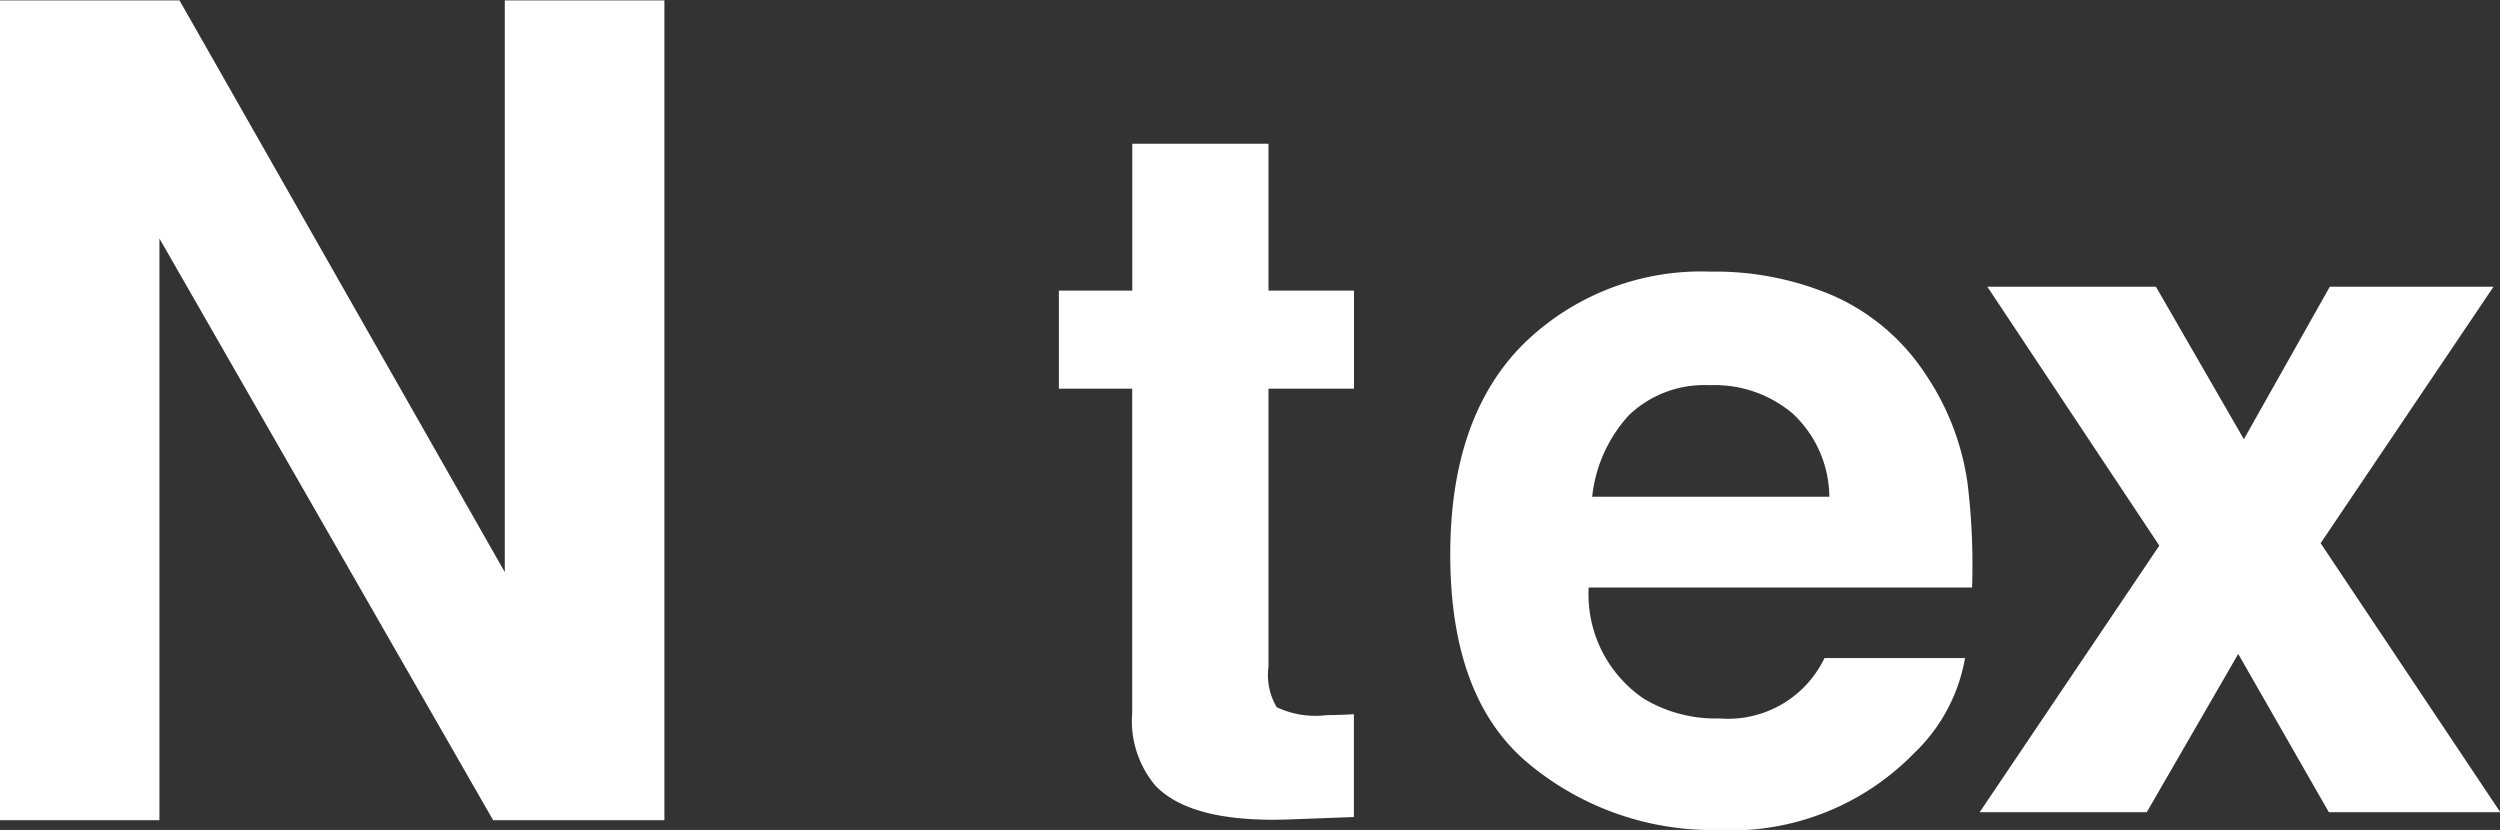 <svg xmlns="http://www.w3.org/2000/svg" width="83.406" height="27.688"><rect width="100%" height="100%" fill="#333333" stroke="none"/><path d="M84.4 69.176h5.325V49.77l11.133 19.406h5.714v-27.35h-5.325V60.9L90.395 41.826H84.4v27.35zm37.779-14.4v10.815a3.356 3.356 0 0 0 .774 2.433q1.191 1.241 4.447 1.128l2.175-.081v-3.432a13.883 13.883 0 0 1-.902.032 3.016 3.016 0 0 1-1.673-.265 2.087 2.087 0 0 1-.274-1.345v-9.282h2.852v-3.271h-2.852v-4.9h-4.544v4.9h-2.449v3.271h2.449zm19.311-.113a4.024 4.024 0 0 1 2.724.947 3.834 3.834 0 0 1 1.223 2.775h-7.912a4.774 4.774 0 0 1 1.224-2.719 3.641 3.641 0 0 1 2.741-1zm0-3.787a8.465 8.465 0 0 0-6.28 2.435q-2.419 2.435-2.42 7 0 4.871 2.68 7.032a9.575 9.575 0 0 0 6.187 2.161 8.533 8.533 0 0 0 6.607-2.562 5.734 5.734 0 0 0 1.7-3.174h-4.689a3.566 3.566 0 0 1-3.5 2.014 4.667 4.667 0 0 1-2.532-.661 4.213 4.213 0 0 1-1.836-3.706h12.792a22.464 22.464 0 0 0-.152-3.486 8.63 8.63 0 0 0-1.4-3.631 7.145 7.145 0 0 0-3.035-2.6 10 10 0 0 0-4.131-.823zm14.537 18.034 3.052-5.28 3.023 5.28h5.72l-5.994-8.975 5.768-8.556h-5.462l-2.867 5.087-2.934-5.087h-5.624l5.737 8.637-5.994 8.895h5.575z" transform="translate(-84.406 -41.813)" style="fill:#fff;fill-rule:evenodd"/></svg>